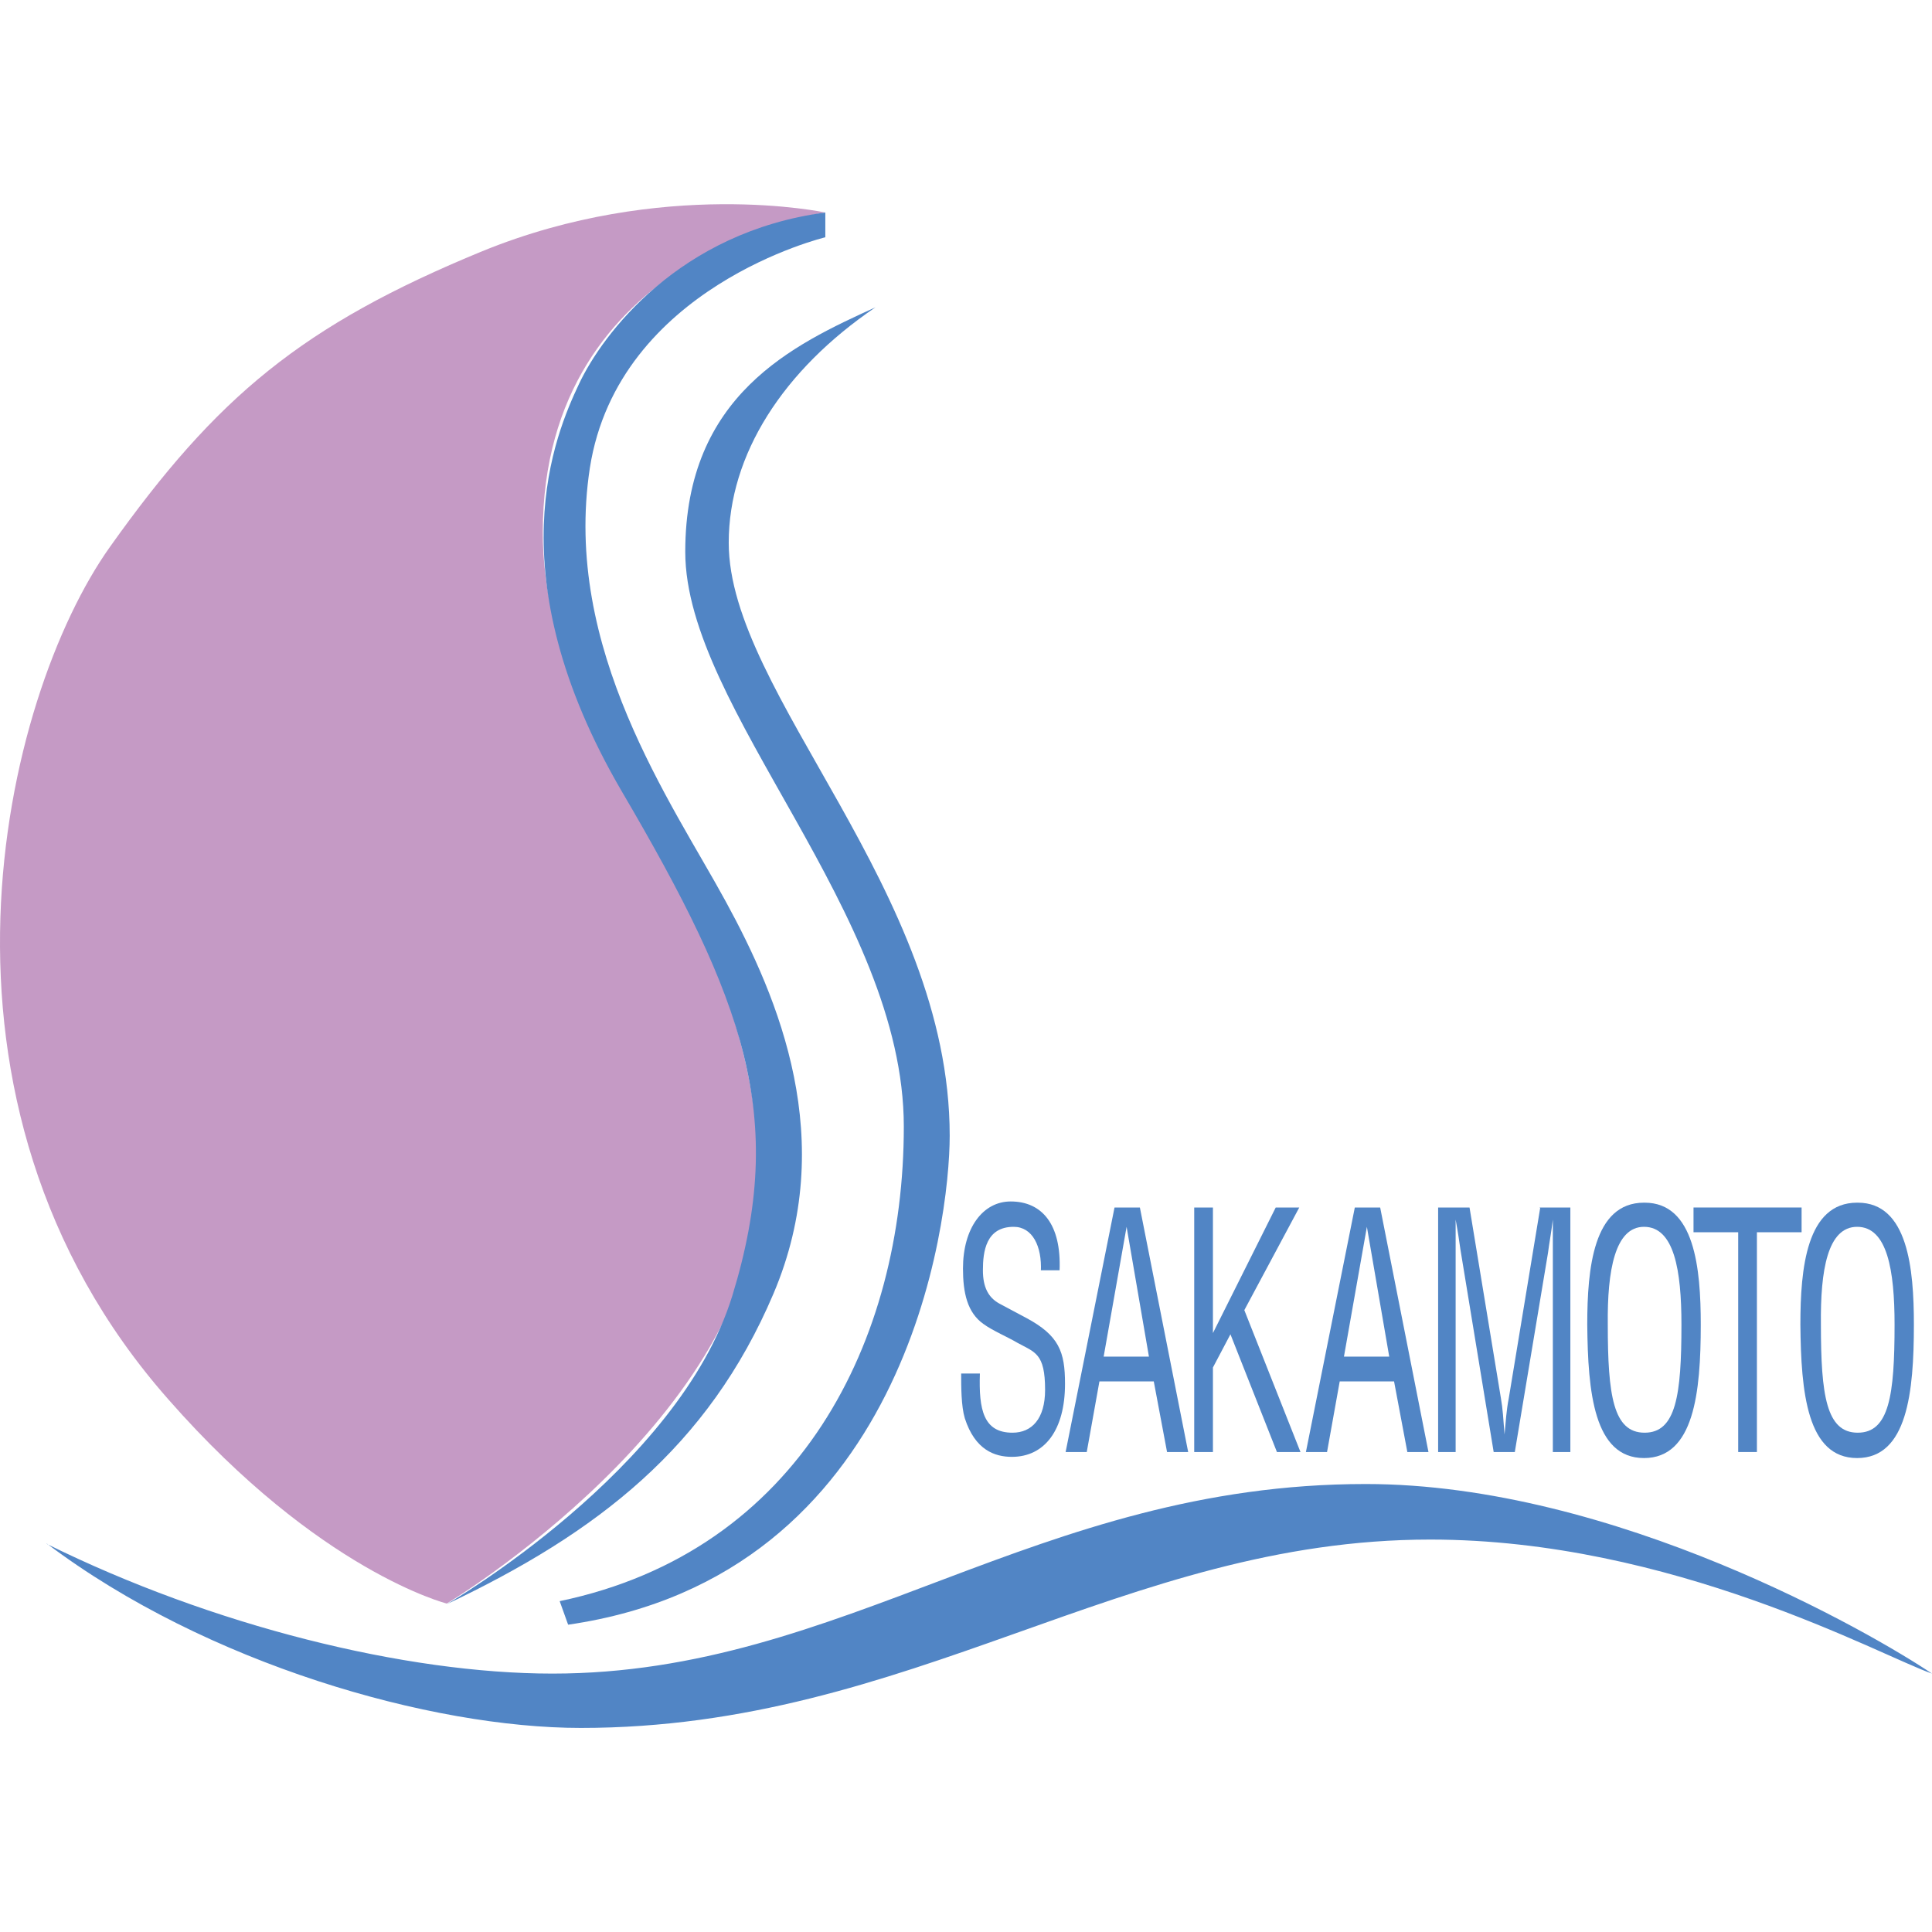<?xml version="1.0" encoding="UTF-8"?><svg id="_レイヤー_2" xmlns="http://www.w3.org/2000/svg" xmlns:xlink="http://www.w3.org/1999/xlink" viewBox="0 0 32 32"><defs><style>.cls-1{fill:none;}.cls-2{clip-path:url(#clippath);}.cls-3{fill:#c59ac5;}.cls-4{fill:#5185c5;}</style><clipPath id="clippath"><rect class="cls-1" x="0" width="32" height="32"/></clipPath></defs><g id="_レイヤー_1-2"><g class="cls-2"><g><path class="cls-4" d="M.77,25.57c2.75,1.36,5.95,2.15,8.38,2.15,4.84,0,8.01-3.14,13.47-3.14,4.12,0,8.4,2.48,9.38,3.14-.86-.3-4.31-2.22-8.31-2.22-5.09,0-8.59,3.12-14.07,3.12-2.48,0-6.2-1.06-8.84-3.05Z"/><g><path class="cls-4" d="M17.24,21.06c.02-.42-.14-.74-.45-.74-.46,0-.51,.41-.51,.72,0,.28,.09,.45,.27,.55,.15,.08,.3,.16,.45,.24,.54,.29,.64,.56,.64,1.09,0,.77-.34,1.21-.88,1.21-.28,0-.61-.11-.78-.64-.06-.2-.06-.52-.06-.74h.31c-.02,.6,.06,.98,.54,.98,.32,0,.54-.23,.54-.71,0-.61-.17-.62-.46-.78-.15-.09-.41-.2-.56-.31-.27-.19-.34-.52-.34-.92,0-.67,.33-1.11,.79-1.11,.52,0,.84,.38,.81,1.14h-.31Z"/><path class="cls-4" d="M18.46,20h.42l.8,4.05h-.35l-.22-1.17h-.9l-.21,1.17h-.35l.81-4.05Zm.2,.32h0l-.38,2.15h.75l-.37-2.15Z"/><path class="cls-4" d="M19.78,24.05v-4.05h.31v2.08l1.04-2.08h.39l-.91,1.7,.93,2.35h-.39l-.77-1.95-.29,.55v1.4h-.32Z"/><path class="cls-4" d="M22.44,20h.42l.8,4.05h-.35l-.22-1.17h-.9l-.21,1.17h-.35l.81-4.05Zm.2,.32h0l-.38,2.15h.75l-.37-2.15Z"/><path class="cls-4" d="M25.5,20h.51v4.05h-.29v-3.34c0-.17,0-.34,0-.51h0c-.03,.24-.06,.39-.08,.55l-.55,3.3h-.35l-.55-3.35c-.02-.14-.04-.28-.08-.5h0c0,.17,0,.35,0,.52v3.33h-.29v-4.05h.52l.52,3.16c.03,.17,.04,.34,.06,.6h0c.02-.21,.03-.4,.07-.6l.52-3.15Z"/><path class="cls-4" d="M27.24,19.92c.83,0,.93,1.09,.93,2.02,0,1.12-.11,2.21-.94,2.21s-.93-1.09-.94-2.21c0-.93,.1-2.02,.94-2.02Zm-.01,.4c-.48,0-.61,.72-.6,1.62,0,1.17,.09,1.79,.61,1.79s.61-.62,.61-1.79c0-.9-.12-1.62-.62-1.62Z"/><path class="cls-4" d="M28.06,20h1.78v.41h-.74v3.64h-.31v-3.64h-.74v-.41Z"/><path class="cls-4" d="M30.77,19.92c.83,0,.93,1.09,.93,2.02,0,1.12-.11,2.21-.94,2.21s-.93-1.09-.94-2.21c0-.93,.1-2.02,.94-2.02Zm-.01,.4c-.49,0-.61,.72-.6,1.62,0,1.17,.09,1.79,.61,1.79s.61-.62,.61-1.79c0-.9-.12-1.62-.62-1.62Z"/></g><path class="cls-4" d="M9.27,26.52c3.98-.83,5.7-4.32,5.7-7.86s-3.62-6.92-3.62-9.52,1.79-3.43,3.15-4.05c-1.53,1.04-2.43,2.44-2.43,3.9,0,2.5,3.66,5.75,3.66,9.82,0,1.45-.72,7.29-6.32,8.1l-.14-.39Z"/><path class="cls-3" d="M8.99,8.81c0,3.72,3.58,6.12,3.58,10.76,0,3.88-5.17,6.99-5.17,6.99,0,0-2.11-.53-4.61-3.38C-1.57,18.24,.05,11.55,1.82,9.06c1.77-2.49,3.18-3.67,6.17-4.9,2.99-1.22,5.68-.64,5.68-.64,0,0-4.68,.65-4.68,5.3Z"/><path class="cls-4" d="M13.67,3.51v.42s-3.43,.82-3.9,3.82c-.46,3,1.37,5.56,2.25,7.18,.88,1.61,1.87,3.96,.79,6.5-1.08,2.54-2.92,3.96-5.41,5.14,0,0,3.84-2.22,4.73-5.11,.91-2.96,.2-4.89-1.83-8.35-2.11-3.61-1.1-5.92-.71-6.75,.39-.83,1.66-2.52,4.08-2.84Z"/></g></g></g></svg>